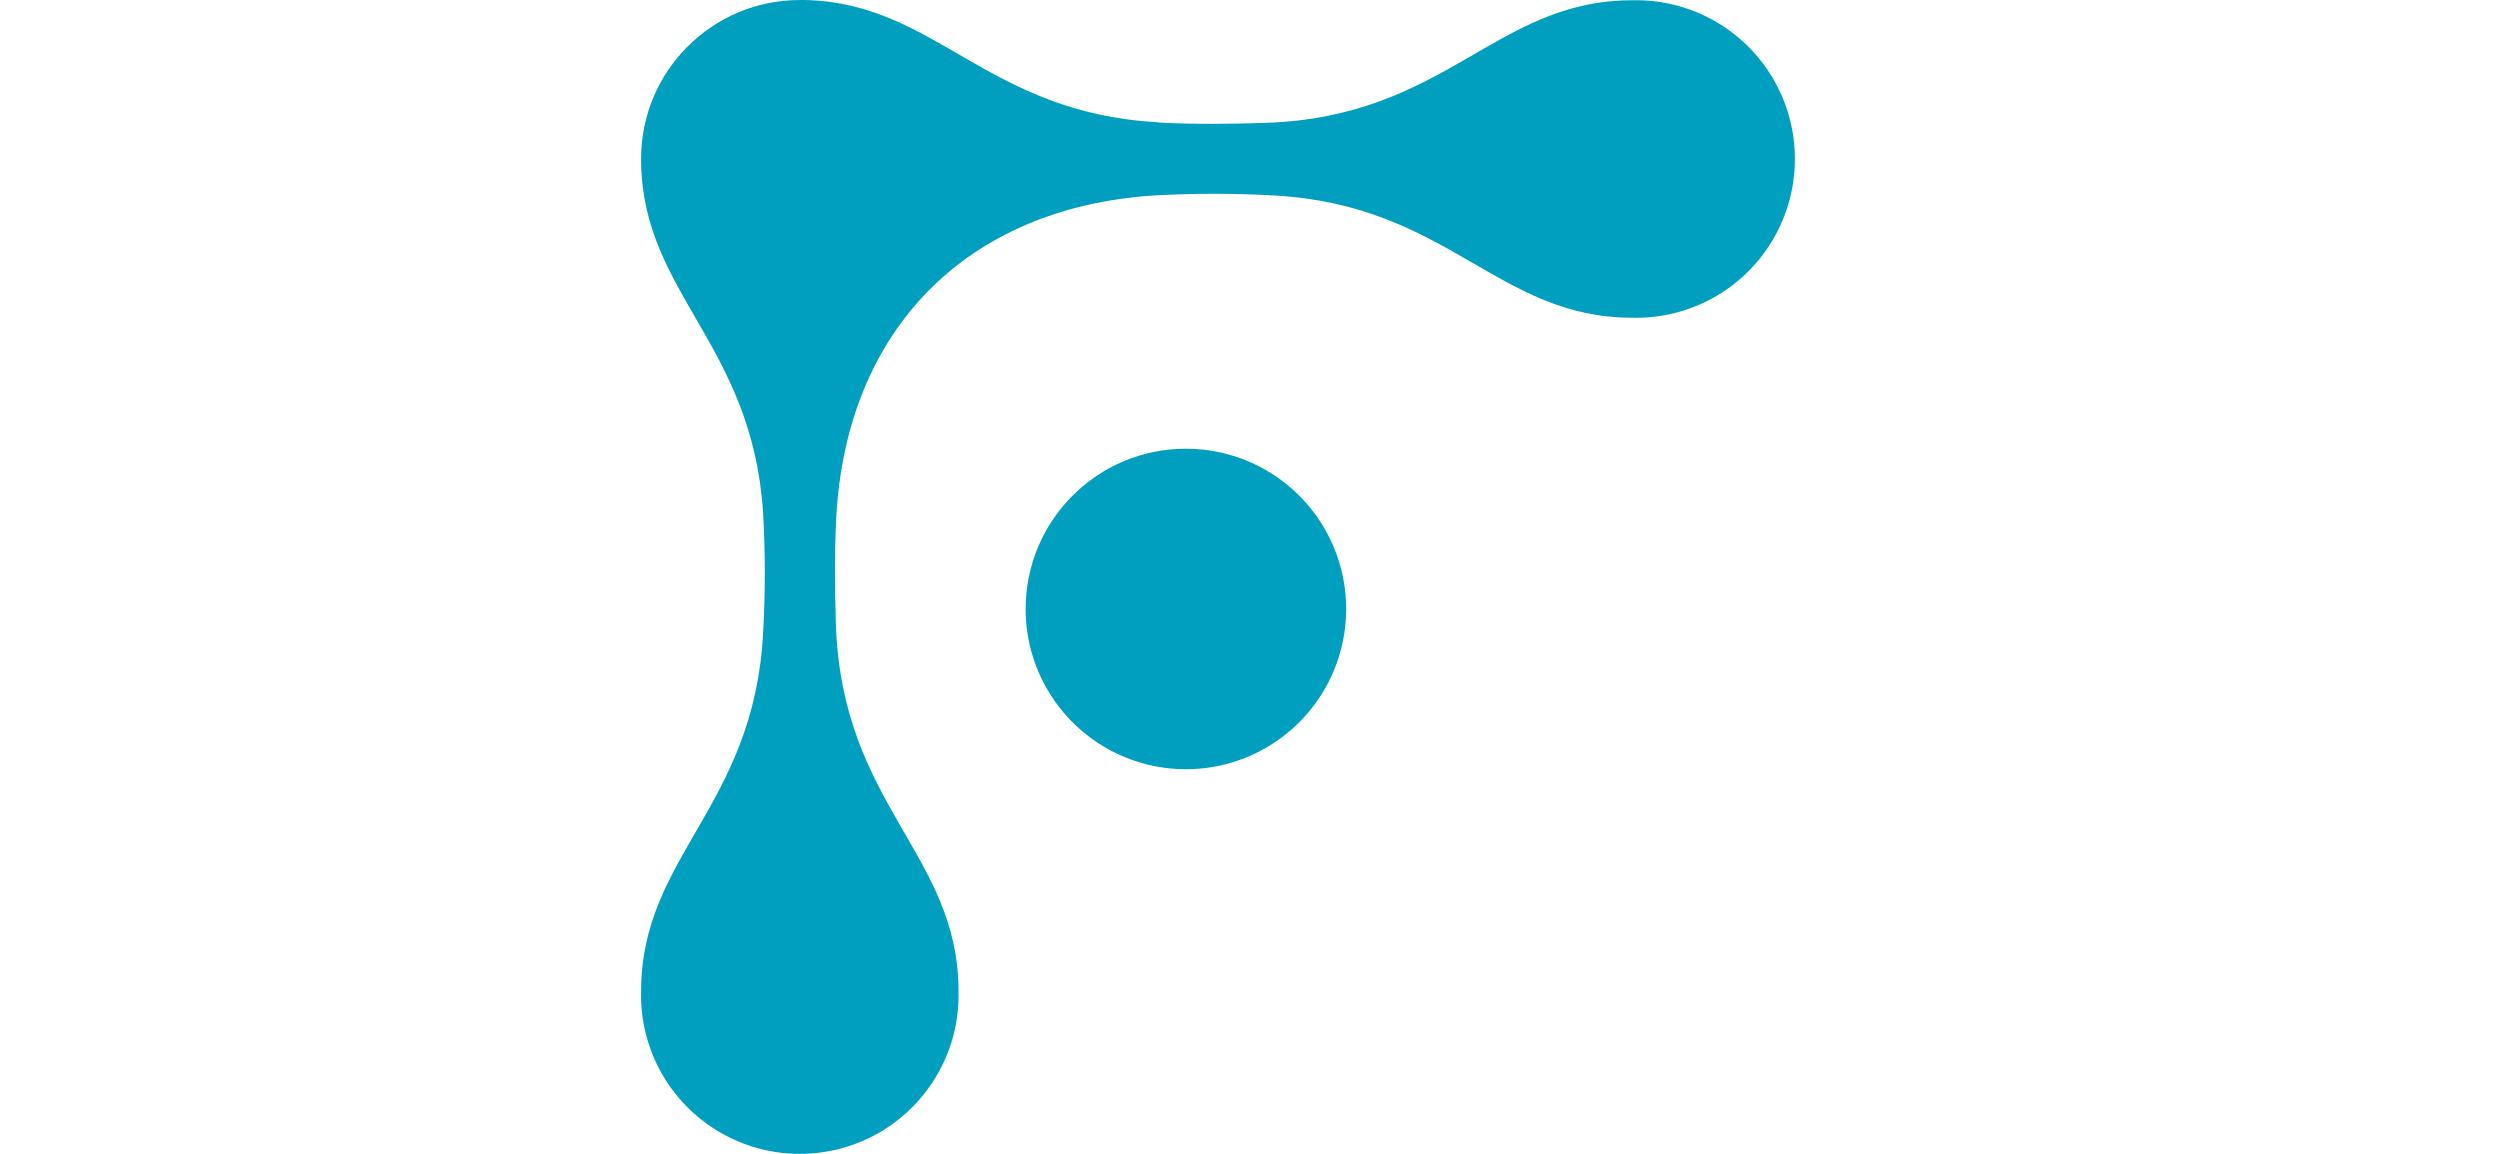 <?xml version="1.0" encoding="UTF-8"?>
<svg width="39px" height="18px" viewBox="0 0 39 18" version="1.1" xmlns="http://www.w3.org/2000/svg" xmlns:xlink="http://www.w3.org/1999/xlink">
    <title>logo-small</title>
    <g id="Page-1" stroke="none" stroke-width="1" fill="none" fill-rule="evenodd">
        <path d="M18.064,1.907 C15.377,1.761 14.603,0.037 12.541,0 L12.478,0 C11.11,0.001 10.001,1.109 10.001,2.477 C10.001,2.499 10.001,2.52 10.001,2.54 C10.036,4.585 11.731,5.362 11.904,7.994 C11.94,8.622 11.94,9.252 11.904,9.881 C11.76,12.595 10.001,13.356 10.001,15.467 C9.98,16.365 10.448,17.204 11.222,17.659 C11.997,18.114 12.957,18.114 13.732,17.659 C14.506,17.204 14.974,16.365 14.953,15.467 C14.953,13.318 13.134,12.57 13.04,9.739 C13.022,9.192 13.017,8.609 13.046,8.063 C13.206,5.144 15.077,3.242 17.994,3.05 C18.623,3.014 19.253,3.014 19.881,3.05 C22.596,3.199 23.356,4.957 25.467,4.957 C26.365,4.977 27.204,4.51 27.659,3.735 C28.114,2.96 28.114,2 27.659,1.226 C27.204,0.451 26.365,-0.016 25.467,0.004 C23.319,0.004 22.57,1.824 19.739,1.917 C19.192,1.935 18.61,1.941 18.064,1.911 L18.064,1.907 Z M18.5,7 C19.511,7 20.423,7.609 20.81,8.544 C21.197,9.478 20.983,10.553 20.267,11.268 C19.552,11.983 18.477,12.197 17.542,11.809 C16.608,11.422 15.999,10.51 16,9.499 C16.001,8.118 17.12,7 18.5,7 Z" id="Shape" fill="#009FBF"></path>
    </g>
</svg>